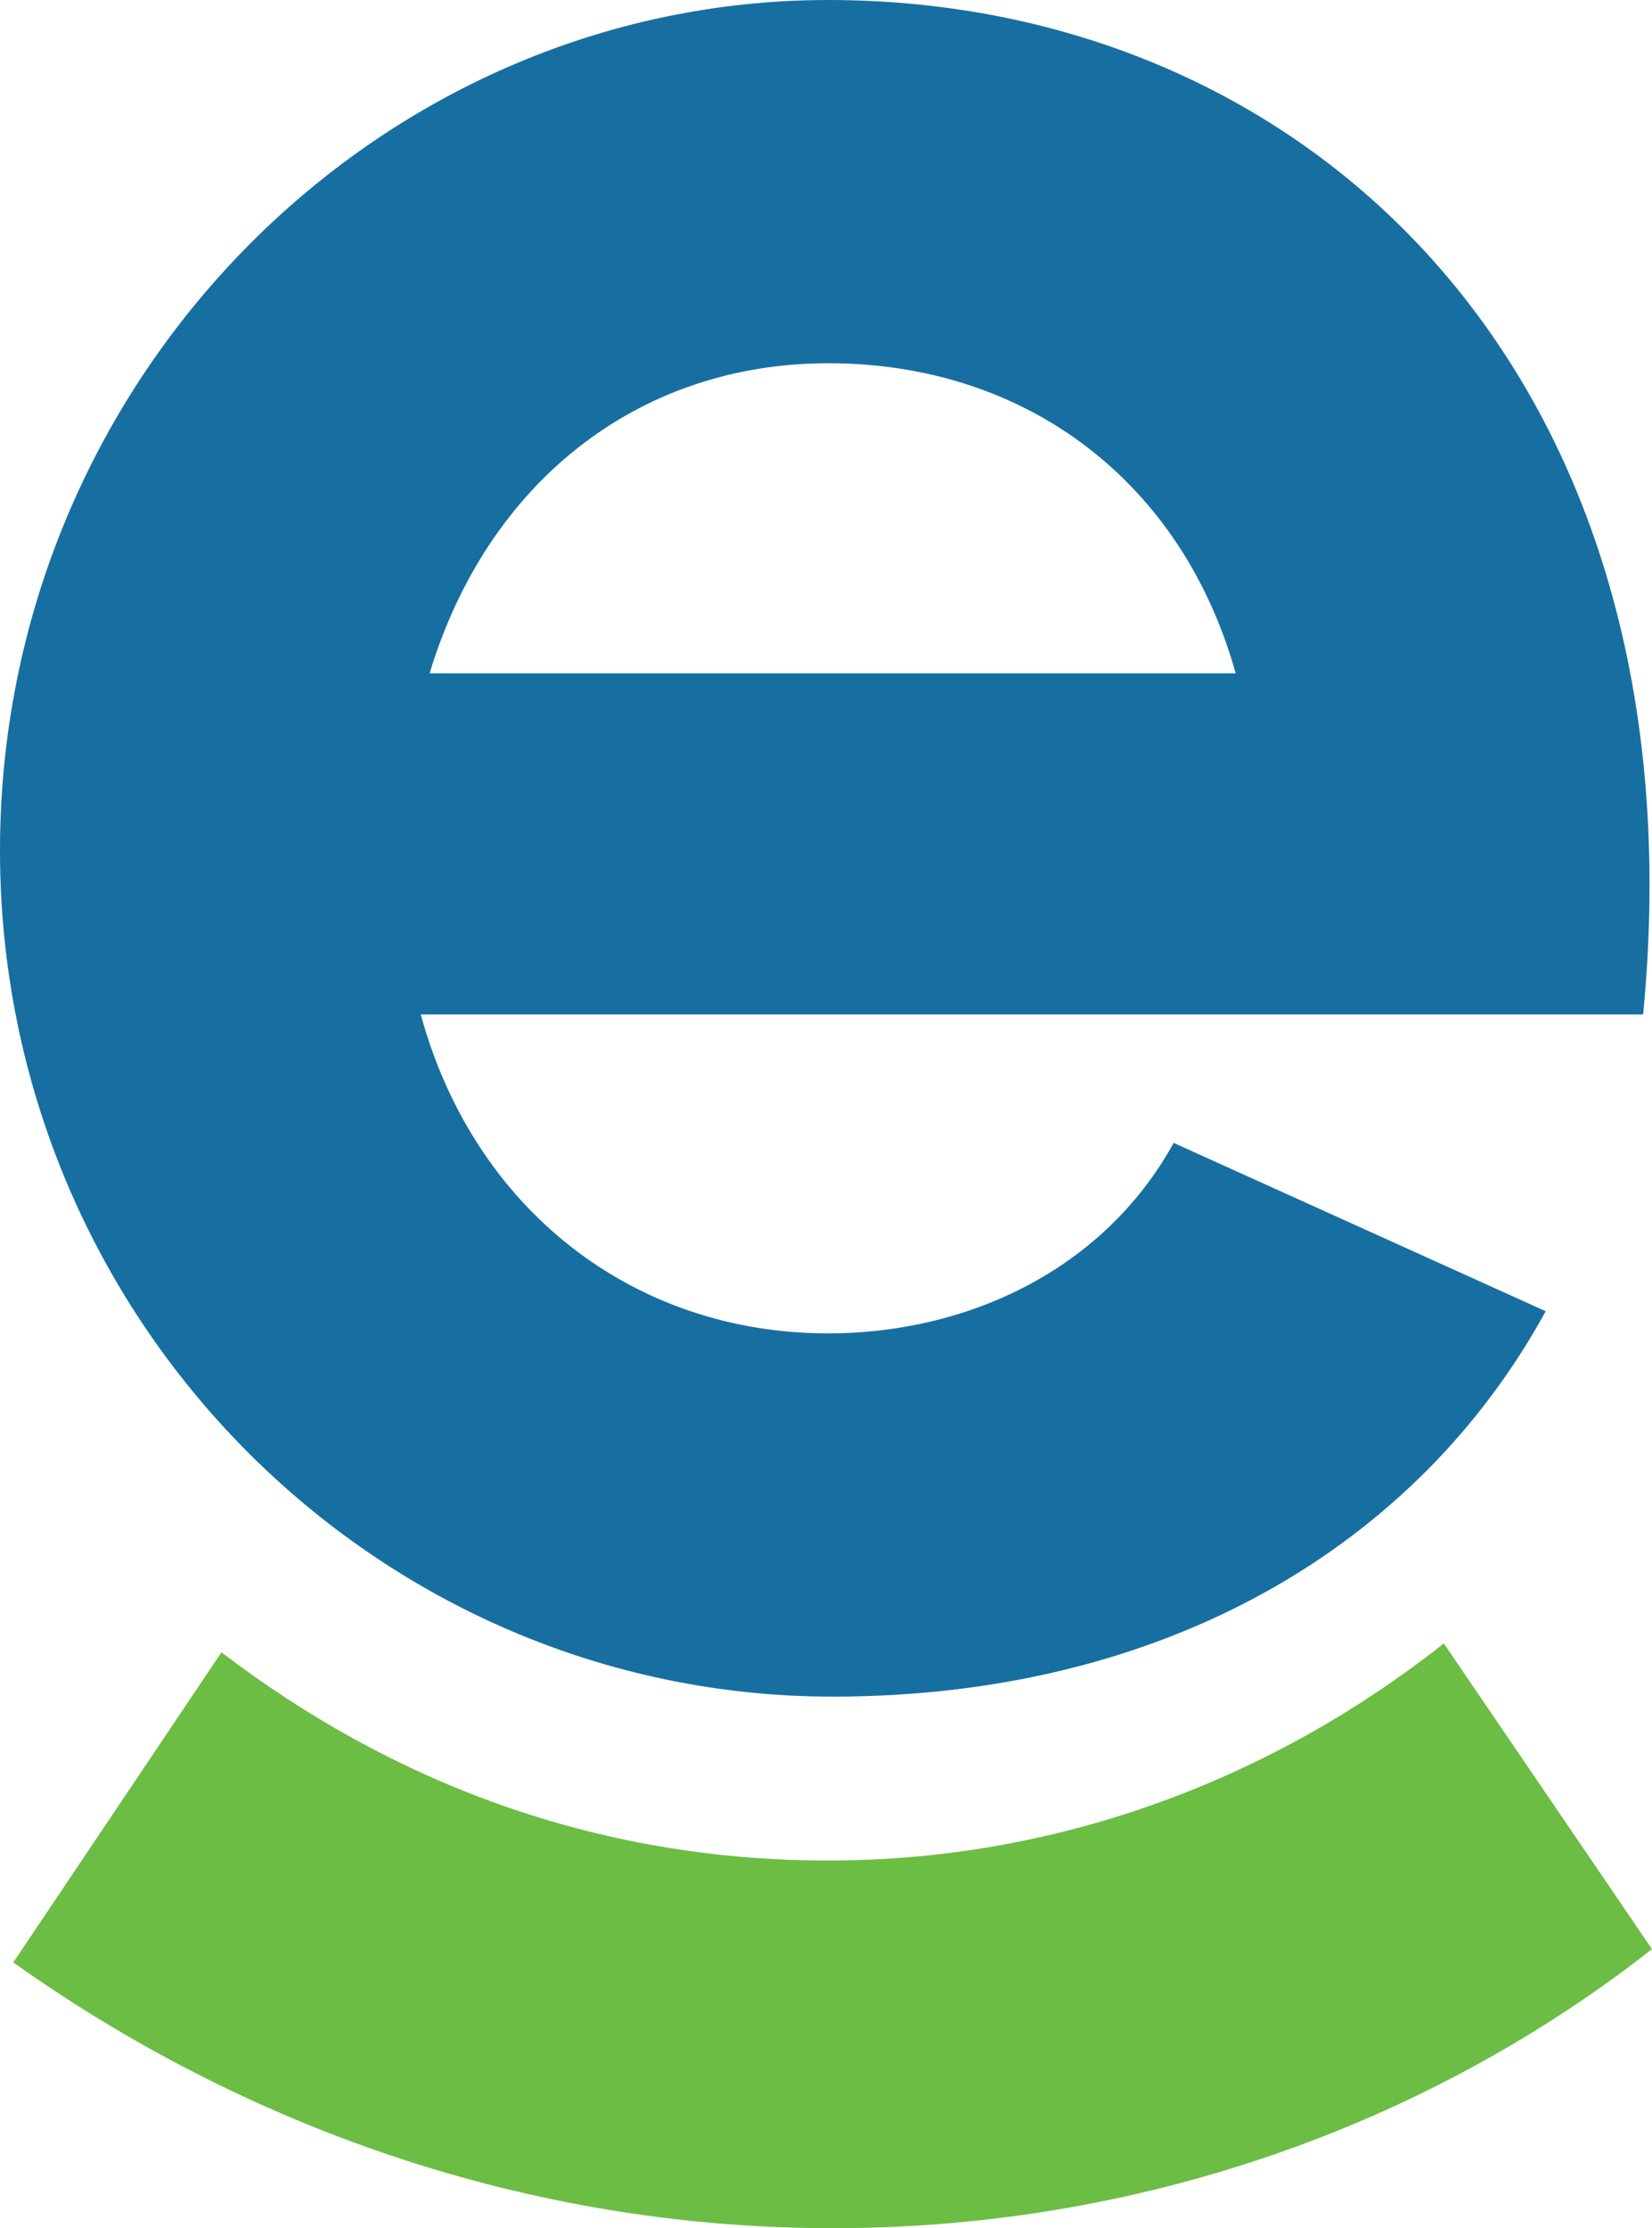 <svg xmlns="http://www.w3.org/2000/svg" id="Layer_2" data-name="Layer 2" viewBox="0 0 37.3 50.3"><defs><style>      .cls-1 {        fill: #176fa1;      }      .cls-2 {        fill: #6cbd44;      }    </style></defs><g id="uuid-dccacd61-dee0-40ae-9a05-4c99c0417de9"><g><path class="cls-2" d="m32.6,37.1c-3.8,3-8.6,4.9-13.9,4.9s-9.9-1.8-13.7-4.7L.3,44.3c5.2,3.7,11.6,6,18.5,6s13.4-2.3,18.5-6.3l-4.7-6.9Z"></path><path class="cls-1" d="m26.5,25.8h0c-1.6,2.9-4.7,4.3-7.8,4.3-4.4,0-8-2.8-9.2-7.2h27.6C38.5,8.4,29.5,0,18.7,0,8.5,0,0,8.6,0,19.2s8.5,19.1,18.8,19.1c7.5,0,13.2-3.4,16.1-8.7l-8.4-3.8Zm-7.8-17.6c4.5,0,8,2.7,9.2,7H9.7c1.3-4.3,4.7-7,9-7Z"></path></g></g></svg>